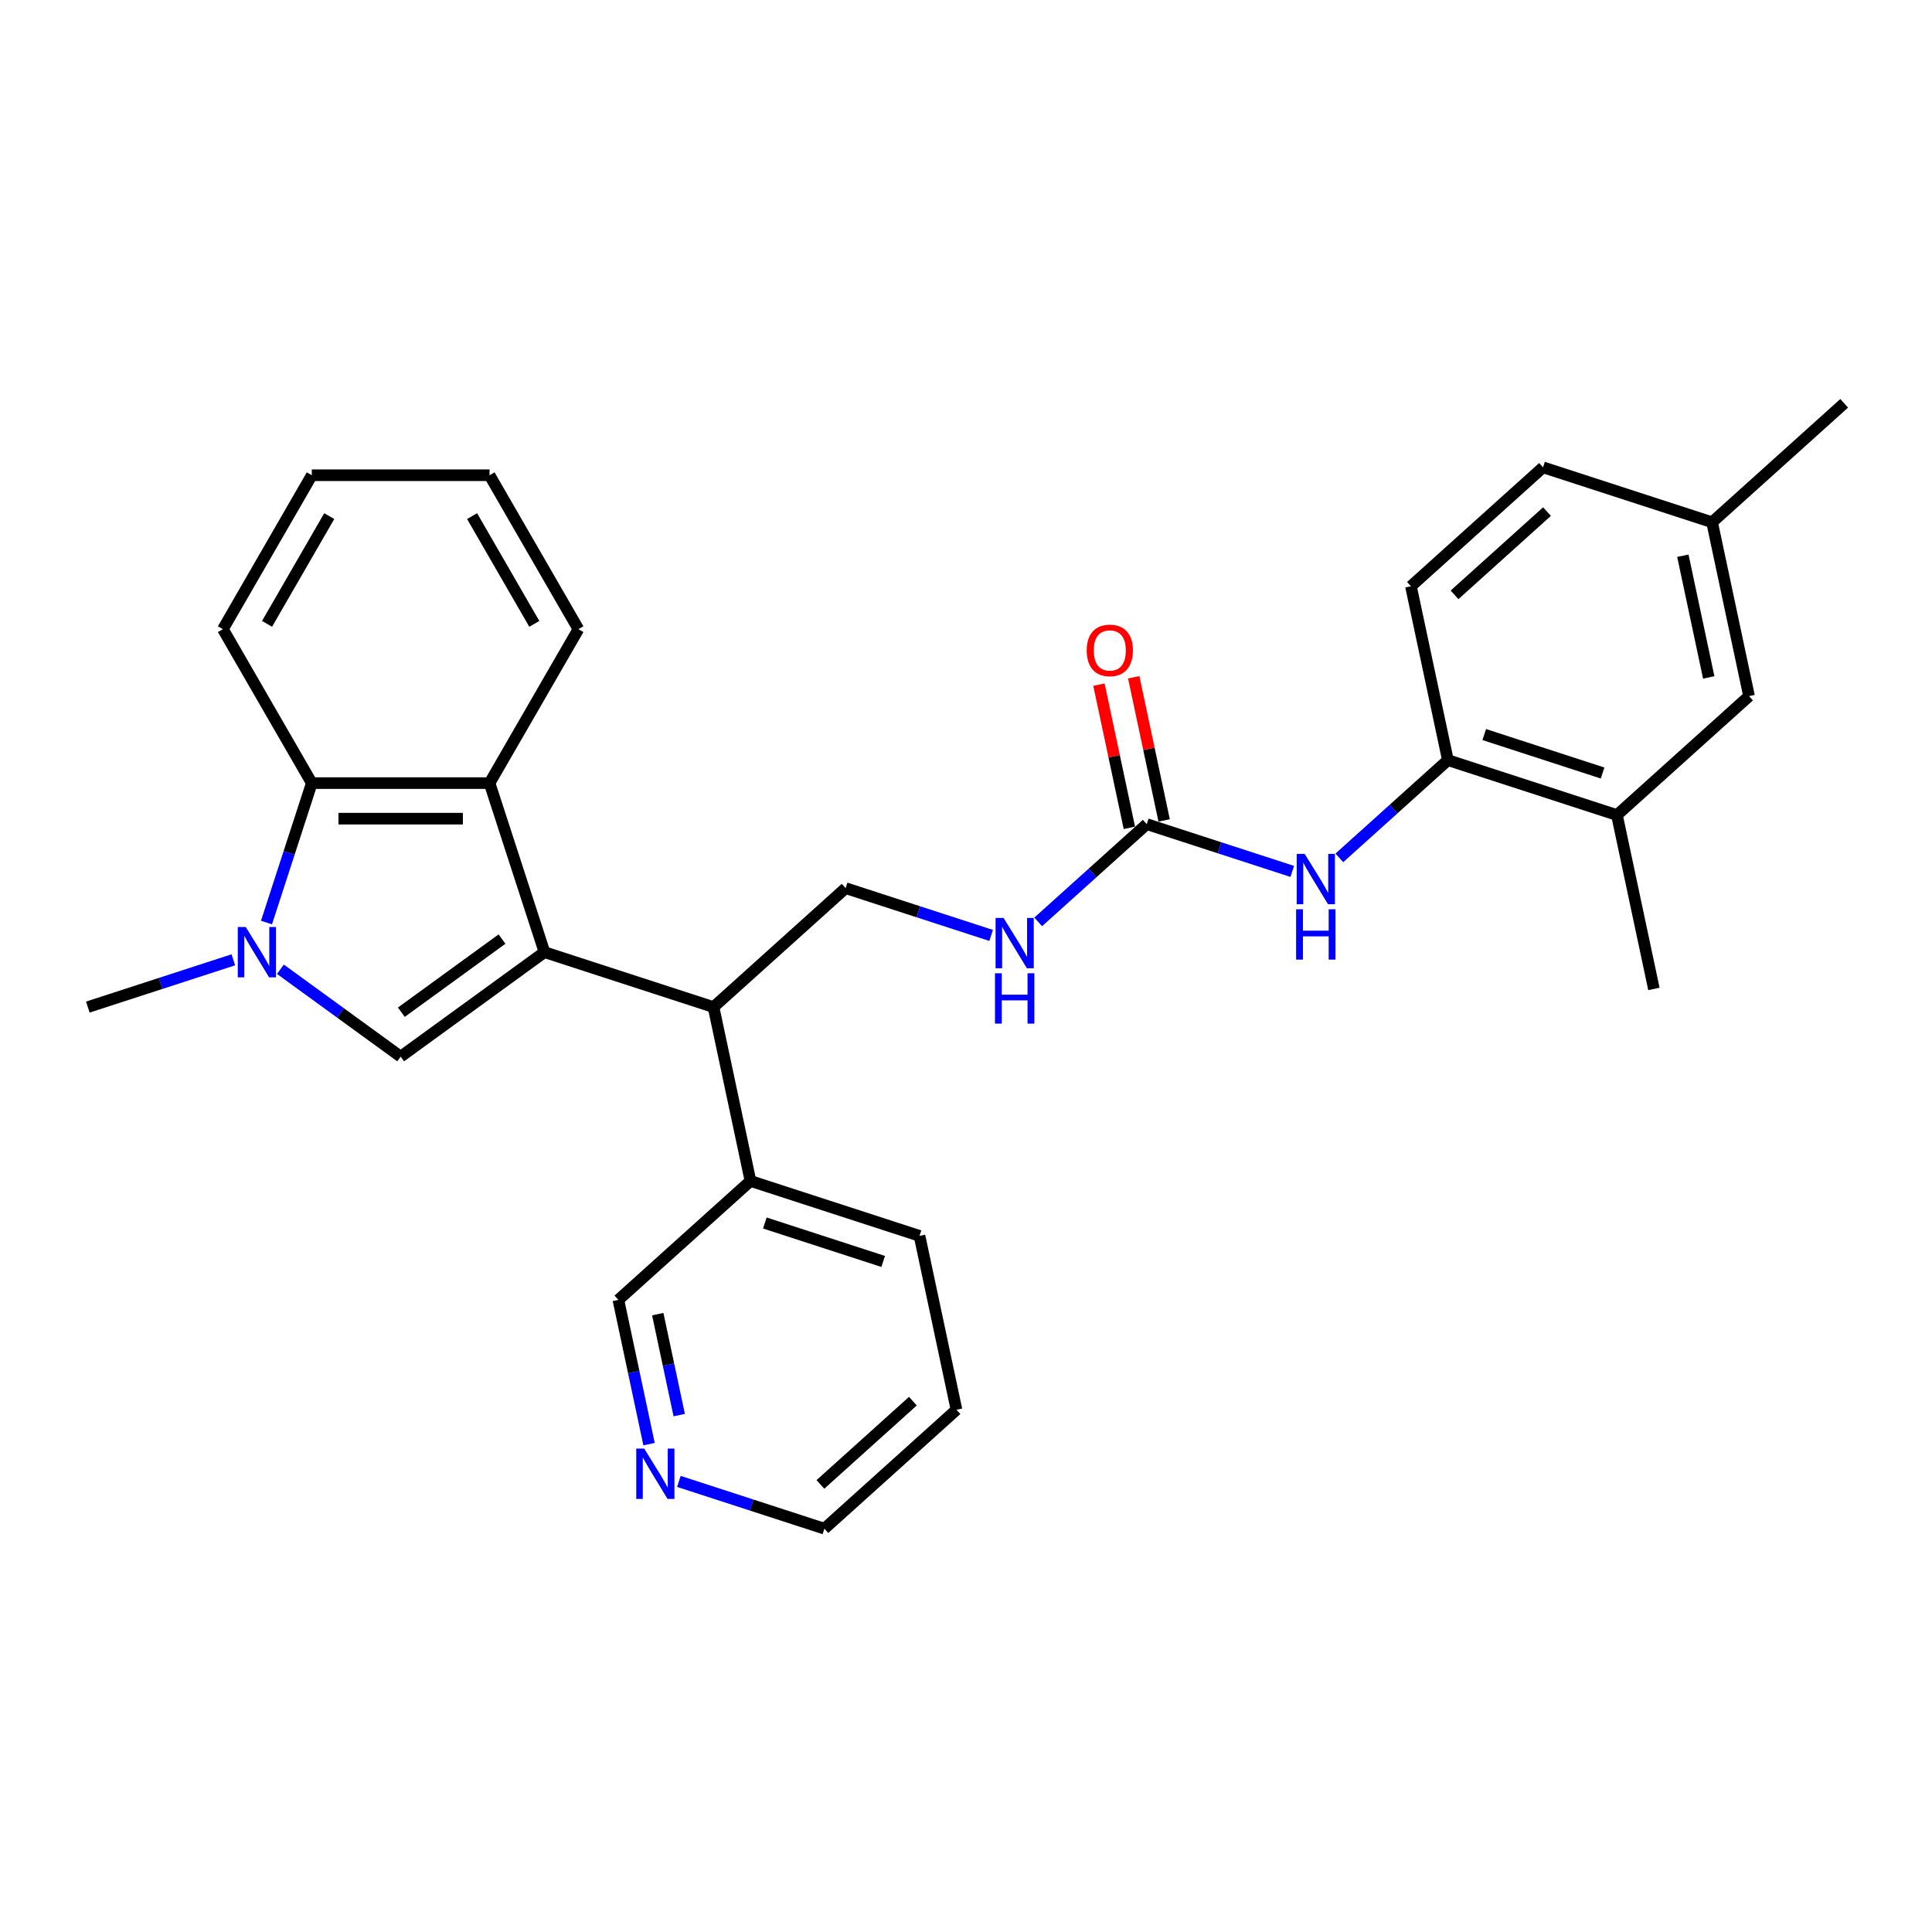 <?xml version='1.0' encoding='iso-8859-1'?>
<svg version='1.1' baseProfile='full'
              xmlns='http://www.w3.org/2000/svg'
                      xmlns:rdkit='http://www.rdkit.org/xml'
                      xmlns:xlink='http://www.w3.org/1999/xlink'
                  xml:space='preserve'
width='1000px' height='1000px' viewBox='0 0 1000 1000'>
<!-- END OF HEADER -->
<rect style='opacity:1.0;fill:#FFFFFF;stroke:none' width='1000' height='1000' x='0' y='0'> </rect>
<path class='bond-0' d='M 281.818,492.836 L 207.386,546.914' style='fill:none;fill-rule:evenodd;stroke:#000000;stroke-width:6px;stroke-linecap:butt;stroke-linejoin:miter;stroke-opacity:1' />
<path class='bond-0' d='M 259.838,486.062 L 207.735,523.916' style='fill:none;fill-rule:evenodd;stroke:#000000;stroke-width:6px;stroke-linecap:butt;stroke-linejoin:miter;stroke-opacity:1' />
<path class='bond-2' d='M 281.818,492.836 L 253.387,405.337' style='fill:none;fill-rule:evenodd;stroke:#000000;stroke-width:6px;stroke-linecap:butt;stroke-linejoin:miter;stroke-opacity:1' />
<path class='bond-4' d='M 281.818,492.836 L 369.318,521.267' style='fill:none;fill-rule:evenodd;stroke:#000000;stroke-width:6px;stroke-linecap:butt;stroke-linejoin:miter;stroke-opacity:1' />
<path class='bond-1' d='M 207.386,546.914 L 176.261,524.3' style='fill:none;fill-rule:evenodd;stroke:#000000;stroke-width:6px;stroke-linecap:butt;stroke-linejoin:miter;stroke-opacity:1' />
<path class='bond-1' d='M 176.261,524.3 L 145.136,501.686' style='fill:none;fill-rule:evenodd;stroke:#0000FF;stroke-width:6px;stroke-linecap:butt;stroke-linejoin:miter;stroke-opacity:1' />
<path class='bond-17' d='M 120.773,496.794 L 83.114,509.03' style='fill:none;fill-rule:evenodd;stroke:#0000FF;stroke-width:6px;stroke-linecap:butt;stroke-linejoin:miter;stroke-opacity:1' />
<path class='bond-17' d='M 83.114,509.03 L 45.455,521.267' style='fill:none;fill-rule:evenodd;stroke:#000000;stroke-width:6px;stroke-linecap:butt;stroke-linejoin:miter;stroke-opacity:1' />
<path class='bond-29' d='M 137.935,477.509 L 149.66,441.423' style='fill:none;fill-rule:evenodd;stroke:#0000FF;stroke-width:6px;stroke-linecap:butt;stroke-linejoin:miter;stroke-opacity:1' />
<path class='bond-29' d='M 149.66,441.423 L 161.385,405.337' style='fill:none;fill-rule:evenodd;stroke:#000000;stroke-width:6px;stroke-linecap:butt;stroke-linejoin:miter;stroke-opacity:1' />
<path class='bond-3' d='M 253.387,405.337 L 161.385,405.337' style='fill:none;fill-rule:evenodd;stroke:#000000;stroke-width:6px;stroke-linecap:butt;stroke-linejoin:miter;stroke-opacity:1' />
<path class='bond-3' d='M 239.587,423.737 L 175.185,423.737' style='fill:none;fill-rule:evenodd;stroke:#000000;stroke-width:6px;stroke-linecap:butt;stroke-linejoin:miter;stroke-opacity:1' />
<path class='bond-19' d='M 253.387,405.337 L 299.389,325.66' style='fill:none;fill-rule:evenodd;stroke:#000000;stroke-width:6px;stroke-linecap:butt;stroke-linejoin:miter;stroke-opacity:1' />
<path class='bond-21' d='M 161.385,405.337 L 115.383,325.66' style='fill:none;fill-rule:evenodd;stroke:#000000;stroke-width:6px;stroke-linecap:butt;stroke-linejoin:miter;stroke-opacity:1' />
<path class='bond-8' d='M 369.318,521.267 L 437.689,459.705' style='fill:none;fill-rule:evenodd;stroke:#000000;stroke-width:6px;stroke-linecap:butt;stroke-linejoin:miter;stroke-opacity:1' />
<path class='bond-14' d='M 369.318,521.267 L 388.446,611.259' style='fill:none;fill-rule:evenodd;stroke:#000000;stroke-width:6px;stroke-linecap:butt;stroke-linejoin:miter;stroke-opacity:1' />
<path class='bond-5' d='M 593.56,426.573 L 565.465,451.87' style='fill:none;fill-rule:evenodd;stroke:#000000;stroke-width:6px;stroke-linecap:butt;stroke-linejoin:miter;stroke-opacity:1' />
<path class='bond-5' d='M 565.465,451.87 L 537.37,477.167' style='fill:none;fill-rule:evenodd;stroke:#0000FF;stroke-width:6px;stroke-linecap:butt;stroke-linejoin:miter;stroke-opacity:1' />
<path class='bond-6' d='M 593.56,426.573 L 631.22,438.81' style='fill:none;fill-rule:evenodd;stroke:#000000;stroke-width:6px;stroke-linecap:butt;stroke-linejoin:miter;stroke-opacity:1' />
<path class='bond-6' d='M 631.22,438.81 L 668.879,451.046' style='fill:none;fill-rule:evenodd;stroke:#0000FF;stroke-width:6px;stroke-linecap:butt;stroke-linejoin:miter;stroke-opacity:1' />
<path class='bond-11' d='M 602.559,424.661 L 594.683,387.604' style='fill:none;fill-rule:evenodd;stroke:#000000;stroke-width:6px;stroke-linecap:butt;stroke-linejoin:miter;stroke-opacity:1' />
<path class='bond-11' d='M 594.683,387.604 L 586.806,350.548' style='fill:none;fill-rule:evenodd;stroke:#FF0000;stroke-width:6px;stroke-linecap:butt;stroke-linejoin:miter;stroke-opacity:1' />
<path class='bond-11' d='M 584.561,428.486 L 576.684,391.43' style='fill:none;fill-rule:evenodd;stroke:#000000;stroke-width:6px;stroke-linecap:butt;stroke-linejoin:miter;stroke-opacity:1' />
<path class='bond-11' d='M 576.684,391.43 L 568.808,354.374' style='fill:none;fill-rule:evenodd;stroke:#FF0000;stroke-width:6px;stroke-linecap:butt;stroke-linejoin:miter;stroke-opacity:1' />
<path class='bond-7' d='M 693.241,444.036 L 721.336,418.739' style='fill:none;fill-rule:evenodd;stroke:#0000FF;stroke-width:6px;stroke-linecap:butt;stroke-linejoin:miter;stroke-opacity:1' />
<path class='bond-7' d='M 721.336,418.739 L 749.431,393.442' style='fill:none;fill-rule:evenodd;stroke:#000000;stroke-width:6px;stroke-linecap:butt;stroke-linejoin:miter;stroke-opacity:1' />
<path class='bond-10' d='M 749.431,393.442 L 836.931,421.872' style='fill:none;fill-rule:evenodd;stroke:#000000;stroke-width:6px;stroke-linecap:butt;stroke-linejoin:miter;stroke-opacity:1' />
<path class='bond-10' d='M 768.242,380.207 L 829.492,400.108' style='fill:none;fill-rule:evenodd;stroke:#000000;stroke-width:6px;stroke-linecap:butt;stroke-linejoin:miter;stroke-opacity:1' />
<path class='bond-15' d='M 749.431,393.442 L 730.303,303.45' style='fill:none;fill-rule:evenodd;stroke:#000000;stroke-width:6px;stroke-linecap:butt;stroke-linejoin:miter;stroke-opacity:1' />
<path class='bond-9' d='M 437.689,459.705 L 475.348,471.941' style='fill:none;fill-rule:evenodd;stroke:#000000;stroke-width:6px;stroke-linecap:butt;stroke-linejoin:miter;stroke-opacity:1' />
<path class='bond-9' d='M 475.348,471.941 L 513.008,484.177' style='fill:none;fill-rule:evenodd;stroke:#0000FF;stroke-width:6px;stroke-linecap:butt;stroke-linejoin:miter;stroke-opacity:1' />
<path class='bond-12' d='M 836.931,421.872 L 905.303,360.311' style='fill:none;fill-rule:evenodd;stroke:#000000;stroke-width:6px;stroke-linecap:butt;stroke-linejoin:miter;stroke-opacity:1' />
<path class='bond-22' d='M 836.931,421.872 L 856.06,511.865' style='fill:none;fill-rule:evenodd;stroke:#000000;stroke-width:6px;stroke-linecap:butt;stroke-linejoin:miter;stroke-opacity:1' />
<path class='bond-32' d='M 905.303,360.311 L 886.174,270.318' style='fill:none;fill-rule:evenodd;stroke:#000000;stroke-width:6px;stroke-linecap:butt;stroke-linejoin:miter;stroke-opacity:1' />
<path class='bond-32' d='M 884.435,350.637 L 871.045,287.643' style='fill:none;fill-rule:evenodd;stroke:#000000;stroke-width:6px;stroke-linecap:butt;stroke-linejoin:miter;stroke-opacity:1' />
<path class='bond-13' d='M 335.945,747.485 L 328.01,710.153' style='fill:none;fill-rule:evenodd;stroke:#0000FF;stroke-width:6px;stroke-linecap:butt;stroke-linejoin:miter;stroke-opacity:1' />
<path class='bond-13' d='M 328.01,710.153 L 320.075,672.821' style='fill:none;fill-rule:evenodd;stroke:#000000;stroke-width:6px;stroke-linecap:butt;stroke-linejoin:miter;stroke-opacity:1' />
<path class='bond-13' d='M 351.563,732.46 L 346.008,706.327' style='fill:none;fill-rule:evenodd;stroke:#0000FF;stroke-width:6px;stroke-linecap:butt;stroke-linejoin:miter;stroke-opacity:1' />
<path class='bond-13' d='M 346.008,706.327 L 340.454,680.195' style='fill:none;fill-rule:evenodd;stroke:#000000;stroke-width:6px;stroke-linecap:butt;stroke-linejoin:miter;stroke-opacity:1' />
<path class='bond-31' d='M 351.384,766.771 L 389.044,779.007' style='fill:none;fill-rule:evenodd;stroke:#0000FF;stroke-width:6px;stroke-linecap:butt;stroke-linejoin:miter;stroke-opacity:1' />
<path class='bond-31' d='M 389.044,779.007 L 426.703,791.244' style='fill:none;fill-rule:evenodd;stroke:#000000;stroke-width:6px;stroke-linecap:butt;stroke-linejoin:miter;stroke-opacity:1' />
<path class='bond-20' d='M 388.446,611.259 L 320.075,672.821' style='fill:none;fill-rule:evenodd;stroke:#000000;stroke-width:6px;stroke-linecap:butt;stroke-linejoin:miter;stroke-opacity:1' />
<path class='bond-24' d='M 388.446,611.259 L 475.946,639.689' style='fill:none;fill-rule:evenodd;stroke:#000000;stroke-width:6px;stroke-linecap:butt;stroke-linejoin:miter;stroke-opacity:1' />
<path class='bond-24' d='M 395.885,633.024 L 457.135,652.925' style='fill:none;fill-rule:evenodd;stroke:#000000;stroke-width:6px;stroke-linecap:butt;stroke-linejoin:miter;stroke-opacity:1' />
<path class='bond-18' d='M 730.303,303.45 L 798.674,241.888' style='fill:none;fill-rule:evenodd;stroke:#000000;stroke-width:6px;stroke-linecap:butt;stroke-linejoin:miter;stroke-opacity:1' />
<path class='bond-18' d='M 752.871,307.89 L 800.731,264.796' style='fill:none;fill-rule:evenodd;stroke:#000000;stroke-width:6px;stroke-linecap:butt;stroke-linejoin:miter;stroke-opacity:1' />
<path class='bond-16' d='M 886.174,270.318 L 798.674,241.888' style='fill:none;fill-rule:evenodd;stroke:#000000;stroke-width:6px;stroke-linecap:butt;stroke-linejoin:miter;stroke-opacity:1' />
<path class='bond-25' d='M 886.174,270.318 L 954.545,208.756' style='fill:none;fill-rule:evenodd;stroke:#000000;stroke-width:6px;stroke-linecap:butt;stroke-linejoin:miter;stroke-opacity:1' />
<path class='bond-26' d='M 299.389,325.66 L 253.387,245.983' style='fill:none;fill-rule:evenodd;stroke:#000000;stroke-width:6px;stroke-linecap:butt;stroke-linejoin:miter;stroke-opacity:1' />
<path class='bond-26' d='M 276.553,322.909 L 244.352,267.135' style='fill:none;fill-rule:evenodd;stroke:#000000;stroke-width:6px;stroke-linecap:butt;stroke-linejoin:miter;stroke-opacity:1' />
<path class='bond-30' d='M 115.383,325.66 L 161.385,245.983' style='fill:none;fill-rule:evenodd;stroke:#000000;stroke-width:6px;stroke-linecap:butt;stroke-linejoin:miter;stroke-opacity:1' />
<path class='bond-30' d='M 138.219,322.909 L 170.42,267.135' style='fill:none;fill-rule:evenodd;stroke:#000000;stroke-width:6px;stroke-linecap:butt;stroke-linejoin:miter;stroke-opacity:1' />
<path class='bond-23' d='M 426.703,791.244 L 495.074,729.682' style='fill:none;fill-rule:evenodd;stroke:#000000;stroke-width:6px;stroke-linecap:butt;stroke-linejoin:miter;stroke-opacity:1' />
<path class='bond-23' d='M 424.646,768.335 L 472.506,725.242' style='fill:none;fill-rule:evenodd;stroke:#000000;stroke-width:6px;stroke-linecap:butt;stroke-linejoin:miter;stroke-opacity:1' />
<path class='bond-27' d='M 475.946,639.689 L 495.074,729.682' style='fill:none;fill-rule:evenodd;stroke:#000000;stroke-width:6px;stroke-linecap:butt;stroke-linejoin:miter;stroke-opacity:1' />
<path class='bond-28' d='M 253.387,245.983 L 161.385,245.983' style='fill:none;fill-rule:evenodd;stroke:#000000;stroke-width:6px;stroke-linecap:butt;stroke-linejoin:miter;stroke-opacity:1' />
<path  class='atom-2' d='M 127.195 479.809
L 135.733 493.609
Q 136.579 494.971, 137.941 497.436
Q 139.303 499.902, 139.376 500.049
L 139.376 479.809
L 142.835 479.809
L 142.835 505.864
L 139.266 505.864
L 130.102 490.775
Q 129.035 489.009, 127.894 486.985
Q 126.79 484.961, 126.459 484.335
L 126.459 505.864
L 123.073 505.864
L 123.073 479.809
L 127.195 479.809
' fill='#0000FF'/>
<path  class='atom-7' d='M 675.301 441.976
L 683.839 455.777
Q 684.685 457.138, 686.047 459.604
Q 687.408 462.07, 687.482 462.217
L 687.482 441.976
L 690.941 441.976
L 690.941 468.031
L 687.371 468.031
L 678.208 452.943
Q 677.141 451.177, 676 449.152
Q 674.896 447.128, 674.565 446.503
L 674.565 468.031
L 671.179 468.031
L 671.179 441.976
L 675.301 441.976
' fill='#0000FF'/>
<path  class='atom-7' d='M 670.866 470.637
L 674.399 470.637
L 674.399 481.714
L 687.721 481.714
L 687.721 470.637
L 691.254 470.637
L 691.254 496.692
L 687.721 496.692
L 687.721 484.658
L 674.399 484.658
L 674.399 496.692
L 670.866 496.692
L 670.866 470.637
' fill='#0000FF'/>
<path  class='atom-10' d='M 519.429 475.108
L 527.967 488.908
Q 528.814 490.27, 530.175 492.735
Q 531.537 495.201, 531.611 495.348
L 531.611 475.108
L 535.07 475.108
L 535.07 501.163
L 531.5 501.163
L 522.337 486.074
Q 521.27 484.308, 520.129 482.284
Q 519.025 480.26, 518.693 479.634
L 518.693 501.163
L 515.308 501.163
L 515.308 475.108
L 519.429 475.108
' fill='#0000FF'/>
<path  class='atom-10' d='M 514.995 503.768
L 518.528 503.768
L 518.528 514.846
L 531.85 514.846
L 531.85 503.768
L 535.383 503.768
L 535.383 529.824
L 531.85 529.824
L 531.85 517.79
L 518.528 517.79
L 518.528 529.824
L 514.995 529.824
L 514.995 503.768
' fill='#0000FF'/>
<path  class='atom-12' d='M 562.471 336.655
Q 562.471 330.399, 565.563 326.903
Q 568.654 323.406, 574.432 323.406
Q 580.21 323.406, 583.301 326.903
Q 586.392 330.399, 586.392 336.655
Q 586.392 342.985, 583.264 346.591
Q 580.136 350.161, 574.432 350.161
Q 568.691 350.161, 565.563 346.591
Q 562.471 343.021, 562.471 336.655
M 574.432 347.217
Q 578.406 347.217, 580.541 344.567
Q 582.712 341.881, 582.712 336.655
Q 582.712 331.539, 580.541 328.963
Q 578.406 326.351, 574.432 326.351
Q 570.457 326.351, 568.286 328.927
Q 566.152 331.503, 566.152 336.655
Q 566.152 341.917, 568.286 344.567
Q 570.457 347.217, 574.432 347.217
' fill='#FF0000'/>
<path  class='atom-14' d='M 333.444 749.786
L 341.982 763.586
Q 342.828 764.948, 344.19 767.413
Q 345.551 769.879, 345.625 770.026
L 345.625 749.786
L 349.084 749.786
L 349.084 775.841
L 345.515 775.841
L 336.351 760.752
Q 335.284 758.986, 334.143 756.962
Q 333.039 754.938, 332.708 754.312
L 332.708 775.841
L 329.322 775.841
L 329.322 749.786
L 333.444 749.786
' fill='#0000FF'/>
</svg>
